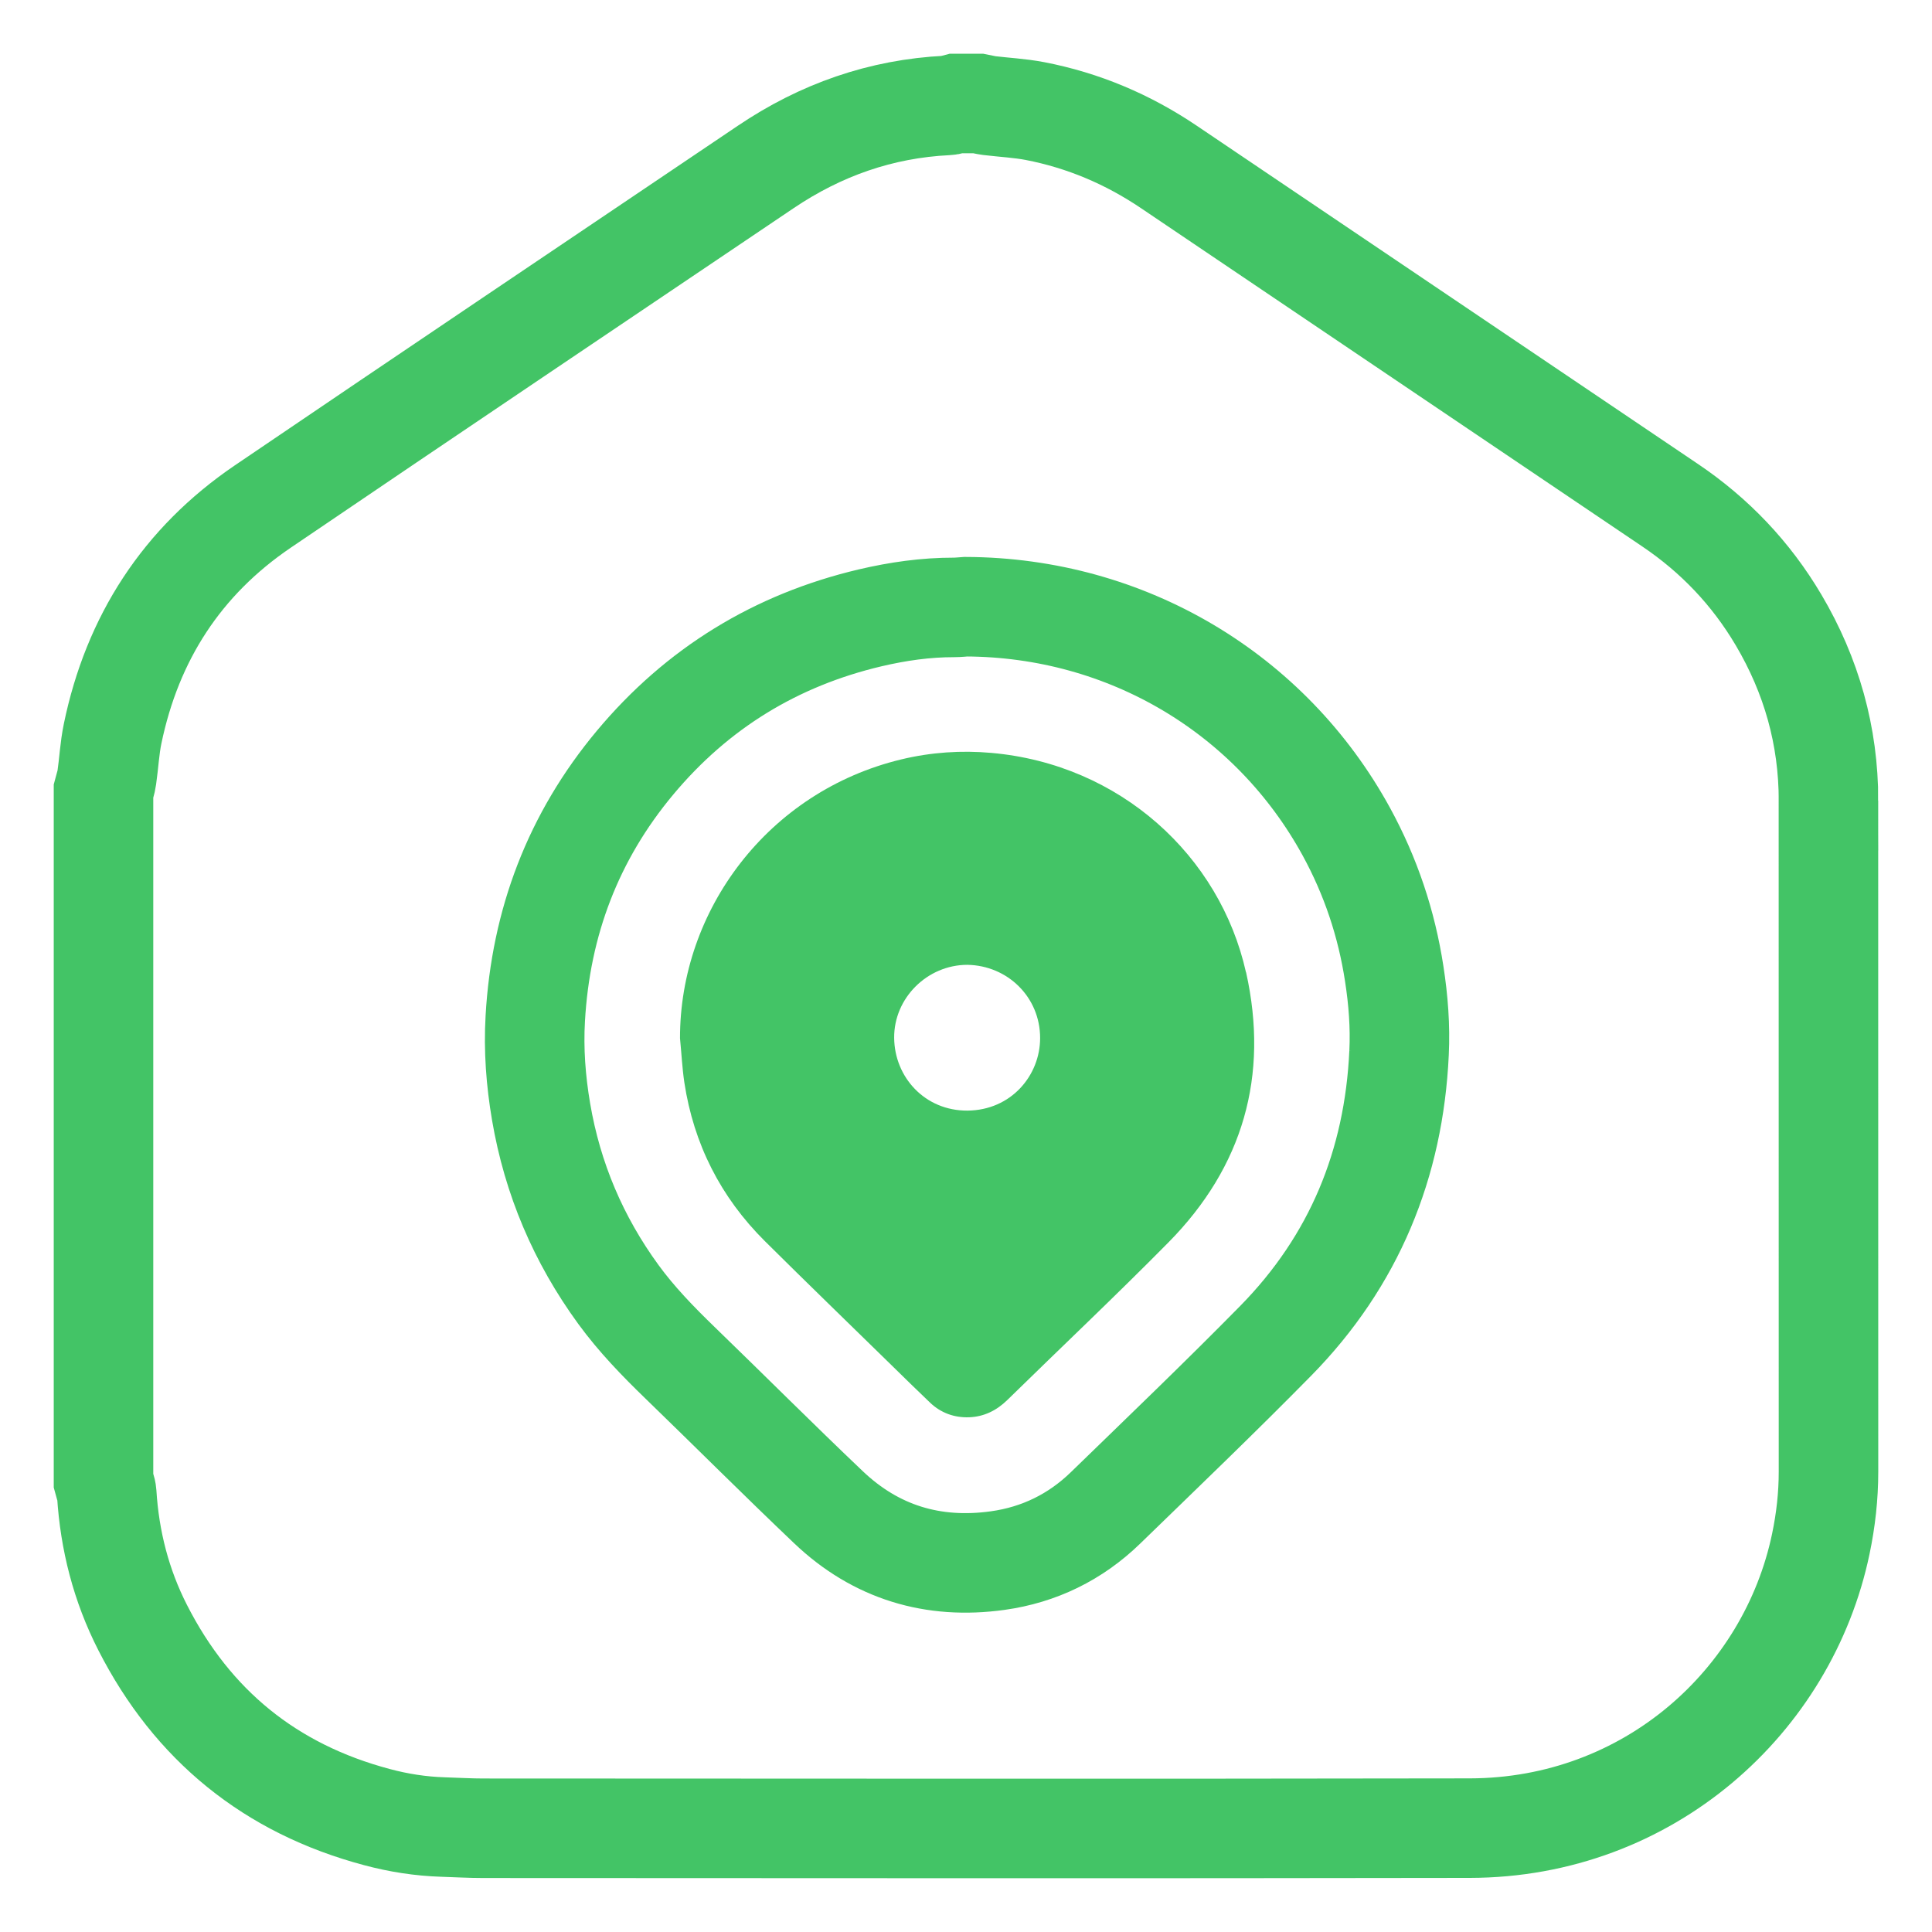 <?xml version="1.0" encoding="UTF-8"?>
<svg width="33" height="33" viewBox="0 0 33 33" fill="none" xmlns="http://www.w3.org/2000/svg">
<g id="Calque_1" clip-path="url(#clip0_1051_1476)">
<path id="Vector" d="M31.232 13.676C31.232 12.57 30.942 11.541 30.379 10.589C29.91 9.796 29.29 9.144 28.526 8.629C25.673 6.703 22.819 4.778 19.966 2.852C19.267 2.38 18.506 2.057 17.678 1.897C17.422 1.848 17.159 1.835 16.9 1.804C16.837 1.796 16.775 1.78 16.713 1.768H16.326C16.278 1.78 16.23 1.799 16.181 1.801C15.045 1.856 14.015 2.22 13.076 2.854C10.212 4.786 7.345 6.712 4.487 8.653C3.107 9.591 2.261 10.9 1.923 12.534C1.872 12.78 1.86 13.035 1.824 13.284C1.814 13.36 1.787 13.433 1.768 13.507V25.3C1.786 25.37 1.818 25.439 1.823 25.509C1.873 26.314 2.07 27.081 2.436 27.799C3.287 29.47 4.621 30.553 6.437 31.037C6.806 31.136 7.183 31.195 7.565 31.207C7.795 31.214 8.024 31.228 8.254 31.228C13.871 31.23 19.488 31.236 25.105 31.226C28.161 31.22 30.54 29.057 31.101 26.37C31.186 25.964 31.232 25.554 31.232 25.138C31.232 21.317 31.232 17.497 31.231 13.676H31.232ZM23.897 17.983C23.809 19.885 23.128 21.54 21.79 22.902C20.838 23.87 19.857 24.81 18.883 25.756C18.369 26.255 17.748 26.558 17.042 26.656C15.938 26.81 14.959 26.515 14.149 25.743C13.295 24.931 12.462 24.097 11.616 23.278C11.238 22.912 10.873 22.536 10.563 22.111C9.879 21.173 9.437 20.134 9.242 18.989C9.152 18.46 9.112 17.929 9.143 17.395C9.236 15.755 9.792 14.29 10.848 13.026C11.909 11.756 13.253 10.933 14.864 10.553C15.334 10.443 15.811 10.374 16.297 10.375C16.37 10.375 16.443 10.366 16.494 10.363C19.249 10.373 21.703 11.844 22.996 14.205C23.413 14.967 23.684 15.778 23.815 16.636C23.884 17.082 23.919 17.532 23.897 17.984V17.983Z" stroke="#43C466" stroke-width="1.7" stroke-miterlimit="10"/>
<path id="Vector_2" d="M21.282 16.607C20.837 14.618 19.133 13.054 16.933 12.86C16.419 12.814 15.904 12.849 15.399 12.97C13.115 13.518 11.611 15.553 11.615 17.735C11.64 17.986 11.652 18.239 11.689 18.489C11.849 19.541 12.309 20.448 13.063 21.198C13.778 21.908 14.502 22.609 15.223 23.314C15.444 23.53 15.663 23.746 15.887 23.959C16.073 24.136 16.303 24.217 16.554 24.208C16.806 24.199 17.022 24.093 17.205 23.914C18.122 23.016 19.057 22.134 19.959 21.22C21.232 19.93 21.678 18.375 21.284 16.608L21.282 16.607ZM16.524 18.97C15.799 18.974 15.279 18.4 15.273 17.728C15.267 17.047 15.84 16.48 16.523 16.48C17.211 16.491 17.768 17.033 17.766 17.733C17.765 18.369 17.272 18.965 16.523 18.97H16.524Z" fill="#43C466"/>
</g>
<defs>
<clipPath id="clip0_1051_1476">
<rect width="33" height="33" fill="white"/>
</clipPath>
</defs>
</svg>
